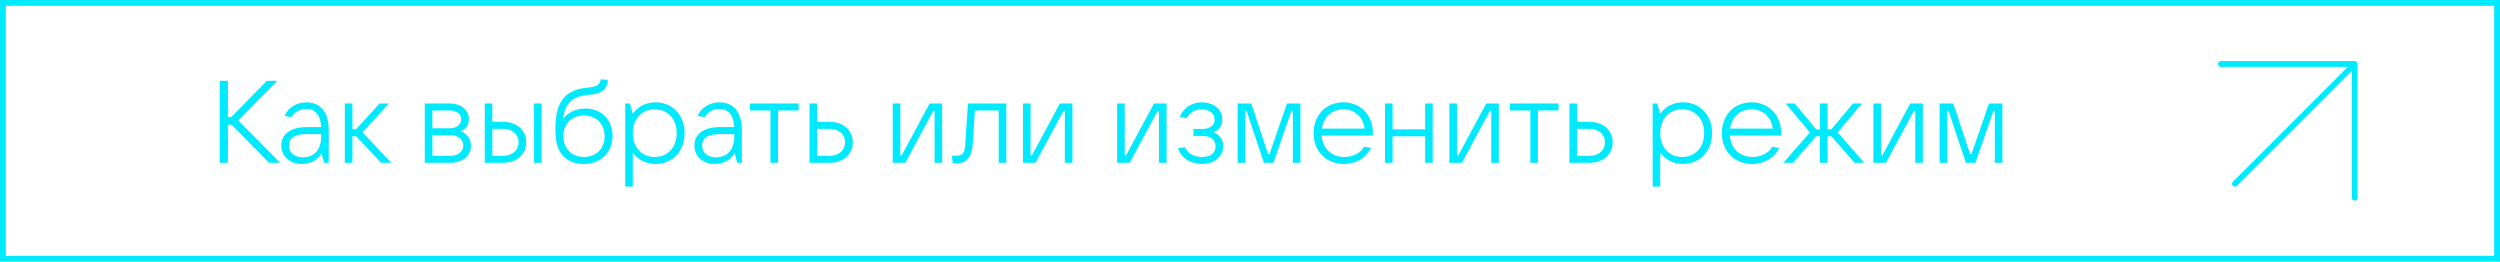<?xml version="1.0" encoding="UTF-8"?> <svg xmlns="http://www.w3.org/2000/svg" width="430" height="45" viewBox="0 0 430 45" fill="none"> <path d="M40.997 20.72L47.697 13.9H45.897L39.777 20.14H39.197V13.9H37.797V28H39.197V21.44H39.817L46.277 28H48.197L40.997 20.72ZM52.724 17.6C51.004 17.6 49.544 18.5 48.944 19.94L50.164 20.14C50.684 19.22 51.624 18.74 52.664 18.74C54.164 18.74 55.144 19.72 55.244 21.86H52.784C49.904 21.86 48.384 23.12 48.384 25.02C48.384 26.9 49.824 28.2 51.904 28.2C53.724 28.2 54.684 27.3 55.304 26.36L55.744 28H56.544V22.3C56.544 19.24 55.024 17.6 52.724 17.6ZM52.084 27.06C50.644 27.06 49.704 26.28 49.704 25.02C49.704 23.82 50.584 23.06 52.784 23.06H55.244V23.42C55.244 25.96 53.844 27.06 52.084 27.06ZM67.296 28L62.356 22.76L66.896 17.8H65.296L61.256 22.22H60.616V17.8H59.316V28H60.616V23.42H61.236L65.556 28H67.296ZM79.286 22.58C80.166 22.14 80.646 21.4 80.646 20.48C80.646 18.92 79.286 17.8 77.386 17.8H73.066V28H77.506C79.566 28 81.006 26.8 81.006 25.1C81.006 23.94 80.346 23.02 79.286 22.58ZM77.386 19C78.526 19 79.326 19.62 79.326 20.52C79.326 21.42 78.526 22.06 77.386 22.06H74.366V19H77.386ZM74.366 26.8V23.26H77.506C78.786 23.26 79.686 23.98 79.686 25.02C79.686 26.06 78.786 26.8 77.506 26.8H74.366ZM86.578 28C88.878 28 90.518 26.54 90.518 24.48C90.518 22.42 88.878 20.96 86.578 20.96H84.678V17.8H83.378V28H86.578ZM93.158 28V17.8H91.858V28H93.158ZM84.678 22.16H86.578C88.118 22.16 89.198 23.12 89.198 24.48C89.198 25.84 88.118 26.8 86.578 26.8H84.678V22.16ZM100.715 18.66C99.014 18.66 97.694 19.38 96.874 20.38C97.074 18.14 98.174 16.6 101.035 16.34C102.895 16.18 104.415 15.8 104.555 13.74L103.335 13.64C103.155 14.6 102.675 14.92 100.995 15.08C96.814 15.48 95.534 17.96 95.534 22.12C95.534 24.44 95.894 25.62 96.714 26.64C97.534 27.64 98.754 28.2 100.415 28.2C103.335 28.2 105.355 26.2 105.355 23.4C105.355 20.62 103.435 18.66 100.715 18.66ZM100.455 27C98.334 27 96.894 25.54 96.894 23.42C96.894 21.3 98.334 19.86 100.455 19.86C102.535 19.86 103.995 21.3 103.995 23.42C103.995 25.54 102.535 27 100.455 27ZM108.839 32.1V26.26C109.579 27.24 110.819 28.2 112.759 28.2C115.659 28.2 117.759 26 117.759 22.9C117.759 19.8 115.659 17.6 112.759 17.6C110.799 17.6 109.559 18.58 108.819 19.58L108.339 17.8H107.539V32.1H108.839ZM112.599 27C110.379 27 108.839 25.34 108.839 22.9C108.839 20.46 110.379 18.8 112.599 18.8C114.859 18.8 116.399 20.46 116.399 22.9C116.399 25.34 114.859 27 112.599 27ZM123.779 17.6C122.059 17.6 120.599 18.5 119.999 19.94L121.219 20.14C121.739 19.22 122.679 18.74 123.719 18.74C125.219 18.74 126.199 19.72 126.299 21.86H123.839C120.959 21.86 119.439 23.12 119.439 25.02C119.439 26.9 120.879 28.2 122.959 28.2C124.779 28.2 125.739 27.3 126.359 26.36L126.799 28H127.599V22.3C127.599 19.24 126.079 17.6 123.779 17.6ZM123.139 27.06C121.699 27.06 120.759 26.28 120.759 25.02C120.759 23.82 121.639 23.06 123.839 23.06H126.299V23.42C126.299 25.96 124.899 27.06 123.139 27.06ZM133.82 28V19H137.36V17.8H128.98V19H132.52V28H133.82ZM142.738 28C145.038 28 146.678 26.54 146.678 24.48C146.678 22.42 145.038 20.96 142.738 20.96H140.538V17.8H139.238V28H142.738ZM140.538 22.16H142.738C144.278 22.16 145.358 23.12 145.358 24.48C145.358 25.84 144.278 26.8 142.738 26.8H140.538V22.16ZM155.714 28L160.514 19.08H160.754V28H162.054V17.8H159.894L155.094 26.72H154.854V17.8H153.554V28H155.714ZM166.021 24.86C165.921 26.34 165.561 26.8 164.321 26.8C164.241 26.8 164.001 26.8 163.741 26.78L163.861 28.04C164.101 28.08 164.341 28.1 164.561 28.1C166.201 28.1 167.161 27 167.301 24.82L167.681 19H171.781V28H173.081V17.8H166.481L166.021 24.86ZM178.117 28L182.917 19.08H183.157V28H184.457V17.8H182.297L177.497 26.72H177.257V17.8H175.957V28H178.117ZM194.308 28L199.108 19.08H199.348V28H200.648V17.8H198.488L193.688 26.72H193.448V17.8H192.148V28H194.308ZM208.735 22.76C209.655 22.44 210.235 21.58 210.235 20.5C210.235 18.8 208.695 17.6 206.735 17.6C205.035 17.6 203.535 18.52 202.915 20.12L204.155 20.32C204.615 19.34 205.575 18.8 206.675 18.8C207.915 18.8 208.915 19.46 208.915 20.56C208.915 21.52 208.175 22.18 206.755 22.18H205.275V23.38H206.755C208.395 23.38 209.075 24.16 209.075 25.14C209.075 26.28 208.275 27 206.755 27C205.455 27 204.315 26.5 203.835 25.32L202.635 25.52C203.115 27.22 204.835 28.2 206.755 28.2C208.975 28.2 210.395 26.84 210.395 25.16C210.395 23.88 209.595 23.06 208.735 22.76ZM214.171 28V19.08H214.411L217.391 28H219.031L222.131 19.08H222.371V28H223.671V17.8H221.371L218.351 26.5H218.111L215.211 17.8H212.871V28H214.171ZM236.143 22.9C236.143 19.8 234.023 17.6 231.043 17.6C228.063 17.6 225.943 19.8 225.943 22.9C225.943 26 228.103 28.2 231.163 28.2C233.143 28.2 234.923 27.26 235.823 25.44L234.603 25.24C234.063 26.24 232.823 27 231.223 27C229.043 27 227.483 25.54 227.323 23.32H236.123C236.143 23.06 236.143 23.04 236.143 22.9ZM231.043 18.8C233.023 18.8 234.443 20.12 234.723 22.12H227.363C227.643 20.12 229.083 18.8 231.043 18.8ZM245.122 22.24H239.522V17.8H238.222V28H239.522V23.44H245.122V28H246.422V17.8H245.122V22.24ZM251.456 28L256.256 19.08H256.496V28H257.796V17.8H255.636L250.836 26.72H250.596V17.8H249.296V28H251.456ZM264.523 28V19H268.063V17.8H259.683V19H263.223V28H264.523ZM273.441 28C275.741 28 277.381 26.54 277.381 24.48C277.381 22.42 275.741 20.96 273.441 20.96H271.241V17.8H269.941V28H273.441ZM271.241 22.16H273.441C274.981 22.16 276.061 23.12 276.061 24.48C276.061 25.84 274.981 26.8 273.441 26.8H271.241V22.16ZM285.557 32.1V26.26C286.297 27.24 287.537 28.2 289.477 28.2C292.377 28.2 294.477 26 294.477 22.9C294.477 19.8 292.377 17.6 289.477 17.6C287.517 17.6 286.277 18.58 285.537 19.58L285.057 17.8H284.257V32.1H285.557ZM289.317 27C287.097 27 285.557 25.34 285.557 22.9C285.557 20.46 287.097 18.8 289.317 18.8C291.577 18.8 293.117 20.46 293.117 22.9C293.117 25.34 291.577 27 289.317 27ZM306.357 22.9C306.357 19.8 304.237 17.6 301.257 17.6C298.277 17.6 296.157 19.8 296.157 22.9C296.157 26 298.317 28.2 301.377 28.2C303.357 28.2 305.137 27.26 306.037 25.44L304.817 25.24C304.277 26.24 303.037 27 301.437 27C299.257 27 297.697 25.54 297.537 23.32H306.337C306.357 23.06 306.357 23.04 306.357 22.9ZM301.257 18.8C303.237 18.8 304.657 20.12 304.937 22.12H297.577C297.857 20.12 299.297 18.8 301.257 18.8ZM320.646 28L316.086 22.78L320.246 17.8H318.706L315.006 22.24H314.346V17.8H313.046V22.24H312.386L308.686 17.8H307.146L311.306 22.78L306.746 28H308.406L312.386 23.44H313.046V28H314.346V23.44H315.006L318.986 28H320.646ZM324.386 28L329.186 19.08H329.426V28H330.726V17.8H328.566L323.766 26.72H323.526V17.8H322.226V28H324.386ZM334.913 28V19.08H335.153L338.133 28H339.773L342.873 19.08H343.113V28H344.413V17.8H342.113L339.093 26.5H338.853L335.953 17.8H333.613V28H334.913Z" fill="#00EAFF"></path> <path d="M429.5 0.5H0.5V44.5H429.5V0.5Z" stroke="#00EAFF"></path> <path d="M384.412 31.613L404.94 11.085" stroke="#00EAFF" stroke-linecap="round" stroke-linejoin="round"></path> <path d="M405 34V11H382" stroke="#00EAFF" stroke-linecap="round" stroke-linejoin="round"></path> </svg> 